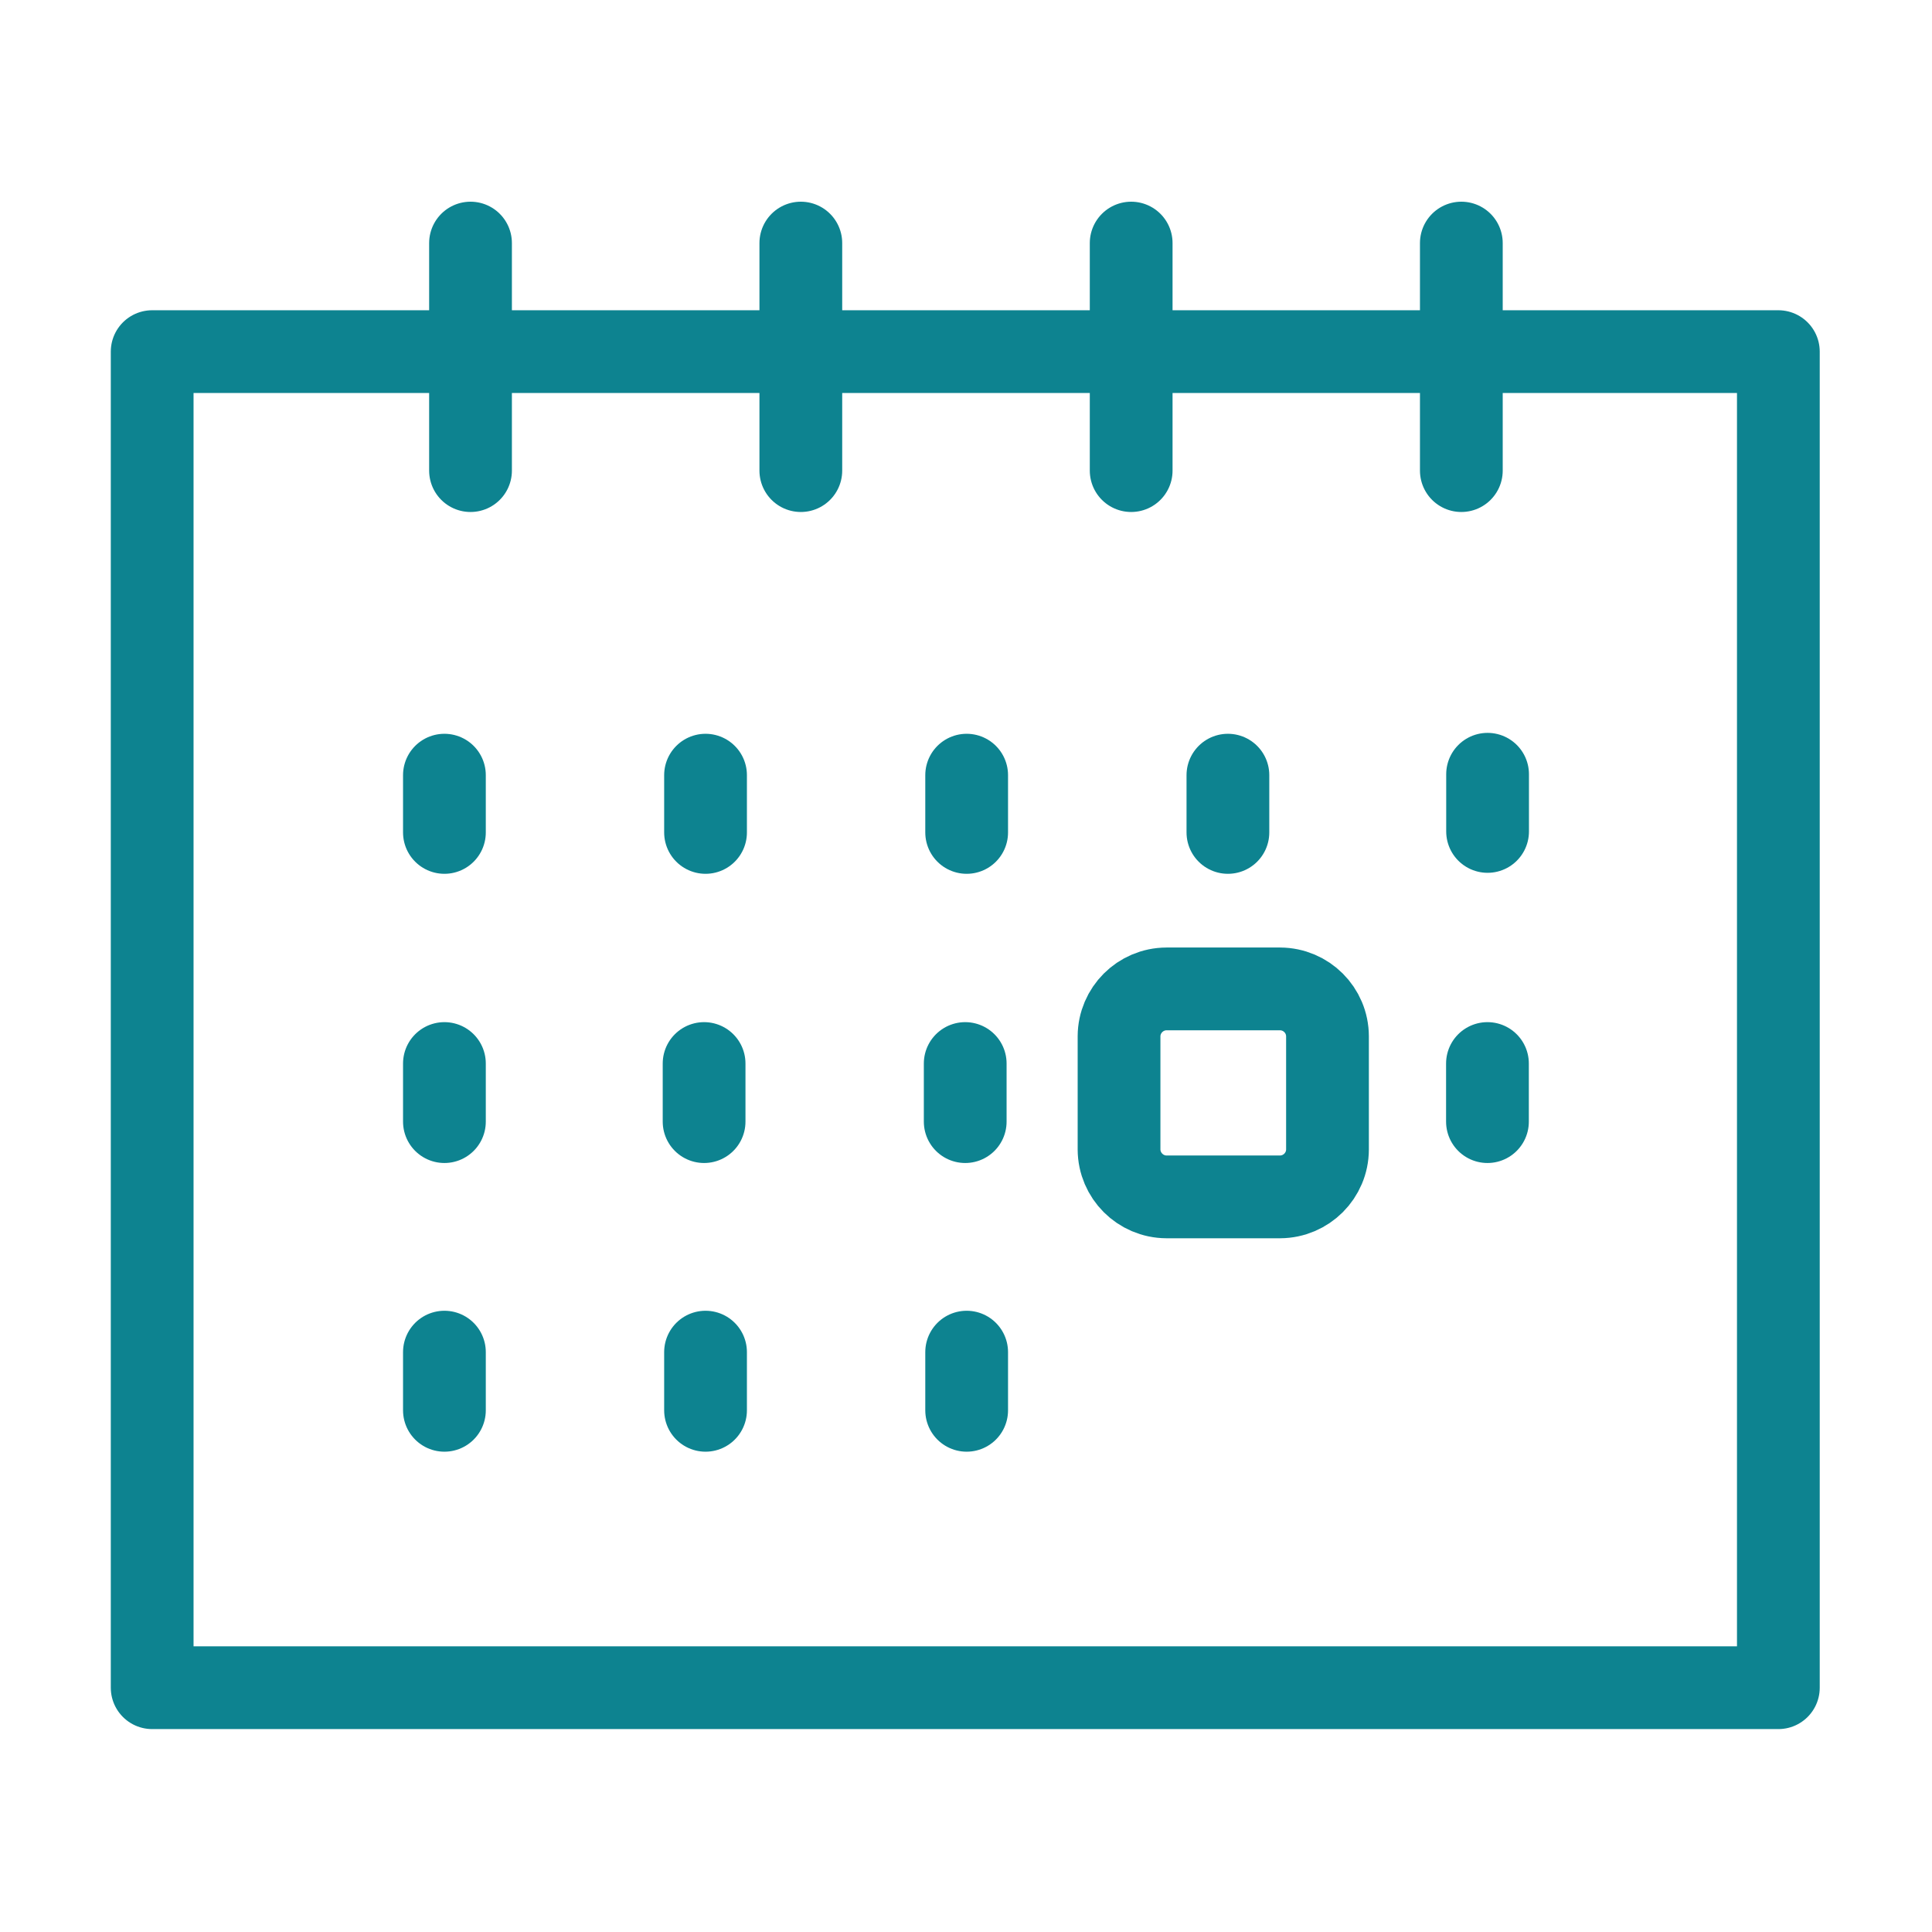 <?xml version="1.0" encoding="UTF-8"?>
<svg xmlns="http://www.w3.org/2000/svg" xmlns:xlink="http://www.w3.org/1999/xlink" width="115px" height="115px" viewBox="0 0 115 115" version="1.1">
<g id="surface1">
<path style="fill:none;stroke-width:6;stroke-linecap:round;stroke-linejoin:round;stroke:rgb(5.098%,51.373%,56.471%);stroke-opacity:1;stroke-miterlimit:4;" d="M 48.911 72.345 L 166.812 72.345 L 166.812 169.213 L 48.911 169.213 Z M 48.911 72.345 " transform="matrix(0.821,0,0,0.821,-31.098,-38.465)"/>
<path style="fill:none;stroke-width:6;stroke-linecap:round;stroke-linejoin:round;stroke:rgb(5.098%,51.373%,56.471%);stroke-opacity:1;stroke-miterlimit:4;" d="M -0.001 0.002 L -0.001 16.499 " transform="matrix(0.821,0,0,0.821,28.008,14.467)"/>
<path style="fill:none;stroke-width:6;stroke-linecap:round;stroke-linejoin:round;stroke:rgb(5.098%,51.373%,56.471%);stroke-opacity:1;stroke-miterlimit:4;" d="M -0.001 0.002 L -0.001 16.499 " transform="matrix(0.821,0,0,0.821,47.669,14.467)"/>
<path style="fill:none;stroke-width:6;stroke-linecap:round;stroke-linejoin:round;stroke:rgb(5.098%,51.373%,56.471%);stroke-opacity:1;stroke-miterlimit:4;" d="M 0.001 0.002 L 0.001 16.499 " transform="matrix(0.821,0,0,0.821,67.331,14.467)"/>
<path style="fill:none;stroke-width:6;stroke-linecap:round;stroke-linejoin:round;stroke:rgb(5.098%,51.373%,56.471%);stroke-opacity:1;stroke-miterlimit:4;" d="M -0.002 0.002 L -0.002 16.499 " transform="matrix(0.821,0,0,0.821,86.986,14.467)"/>
<path style="fill:none;stroke-width:6;stroke-linecap:round;stroke-linejoin:round;stroke:rgb(5.098%,51.373%,56.471%);stroke-opacity:1;stroke-miterlimit:4;" d="M -0.002 0.002 L -0.002 4.154 " transform="matrix(0.821,0,0,0.821,26.455,46.139)"/>
<path style="fill:none;stroke-width:6;stroke-linecap:round;stroke-linejoin:round;stroke:rgb(5.098%,51.373%,56.471%);stroke-opacity:1;stroke-miterlimit:4;" d="M -0.002 0.002 L -0.002 4.154 " transform="matrix(0.821,0,0,0.821,41.998,46.139)"/>
<path style="fill:none;stroke-width:6;stroke-linecap:round;stroke-linejoin:round;stroke:rgb(5.098%,51.373%,56.471%);stroke-opacity:1;stroke-miterlimit:4;" d="M -0.001 0.002 L -0.001 4.154 " transform="matrix(0.821,0,0,0.821,57.54,46.139)"/>
<path style="fill:none;stroke-width:6;stroke-linecap:round;stroke-linejoin:round;stroke:rgb(5.098%,51.373%,56.471%);stroke-opacity:1;stroke-miterlimit:4;" d="M 0.001 0.002 L 0.001 4.154 " transform="matrix(0.821,0,0,0.821,73.089,46.139)"/>
<path style="fill:none;stroke-width:6;stroke-linecap:round;stroke-linejoin:round;stroke:rgb(5.098%,51.373%,56.471%);stroke-opacity:1;stroke-miterlimit:4;" d="M -0.002 -0.001 L -0.002 4.217 " transform="matrix(0.821,0,0,0.821,26.455,80.485)"/>
<path style="fill:none;stroke-width:6;stroke-linecap:round;stroke-linejoin:round;stroke:rgb(5.098%,51.373%,56.471%);stroke-opacity:1;stroke-miterlimit:4;" d="M -0.002 -0.001 L -0.002 4.217 " transform="matrix(0.821,0,0,0.821,41.998,80.485)"/>
<path style="fill:none;stroke-width:6;stroke-linecap:round;stroke-linejoin:round;stroke:rgb(5.098%,51.373%,56.471%);stroke-opacity:1;stroke-miterlimit:4;" d="M -0.001 -0.001 L -0.001 4.217 " transform="matrix(0.821,0,0,0.821,57.54,80.485)"/>
<path style="fill:none;stroke-width:6;stroke-linecap:round;stroke-linejoin:round;stroke:rgb(5.098%,51.373%,56.471%);stroke-opacity:1;stroke-miterlimit:4;" d="M 0.002 -0.001 L 0.002 4.145 " transform="matrix(0.821,0,0,0.821,88.545,46.087)"/>
<path style="fill:none;stroke-width:6;stroke-linecap:round;stroke-linejoin:round;stroke:rgb(5.098%,51.373%,56.471%);stroke-opacity:1;stroke-miterlimit:4;" d="M -0.002 0.002 L -0.002 4.215 " transform="matrix(0.821,0,0,0.821,26.455,63.303)"/>
<path style="fill:none;stroke-width:6;stroke-linecap:round;stroke-linejoin:round;stroke:rgb(5.098%,51.373%,56.471%);stroke-opacity:1;stroke-miterlimit:4;" d="M 165.938 147.21 L 174.175 147.21 C 176.072 147.219 177.608 148.75 177.613 150.648 L 177.613 158.851 C 177.608 160.744 176.072 162.28 174.175 162.289 L 165.938 162.289 C 164.046 162.28 162.51 160.744 162.5 158.851 L 162.5 150.648 C 162.51 148.75 164.046 147.219 165.938 147.21 Z M 165.938 147.21 " transform="matrix(0.821,0,0,0.821,-66.803,-61.996)"/>
<path style="fill:none;stroke-width:6;stroke-linecap:round;stroke-linejoin:round;stroke:rgb(5.098%,51.373%,56.471%);stroke-opacity:1;stroke-miterlimit:4;" d="M -0 0.002 L -0 4.215 " transform="matrix(0.821,0,0,0.821,88.539,63.303)"/>
<path style="fill:none;stroke-width:6;stroke-linecap:round;stroke-linejoin:round;stroke:rgb(5.098%,51.373%,56.471%);stroke-opacity:1;stroke-miterlimit:4;" d="M -0.001 0.002 L -0.001 4.215 " transform="matrix(0.821,0,0,0.821,57.454,63.303)"/>
<path style="fill:none;stroke-width:6;stroke-linecap:round;stroke-linejoin:round;stroke:rgb(5.098%,51.373%,56.471%);stroke-opacity:1;stroke-miterlimit:4;" d="M -0.002 0.002 L -0.002 4.215 " transform="matrix(0.821,0,0,0.821,41.912,63.303)"/>
</g>
</svg>

